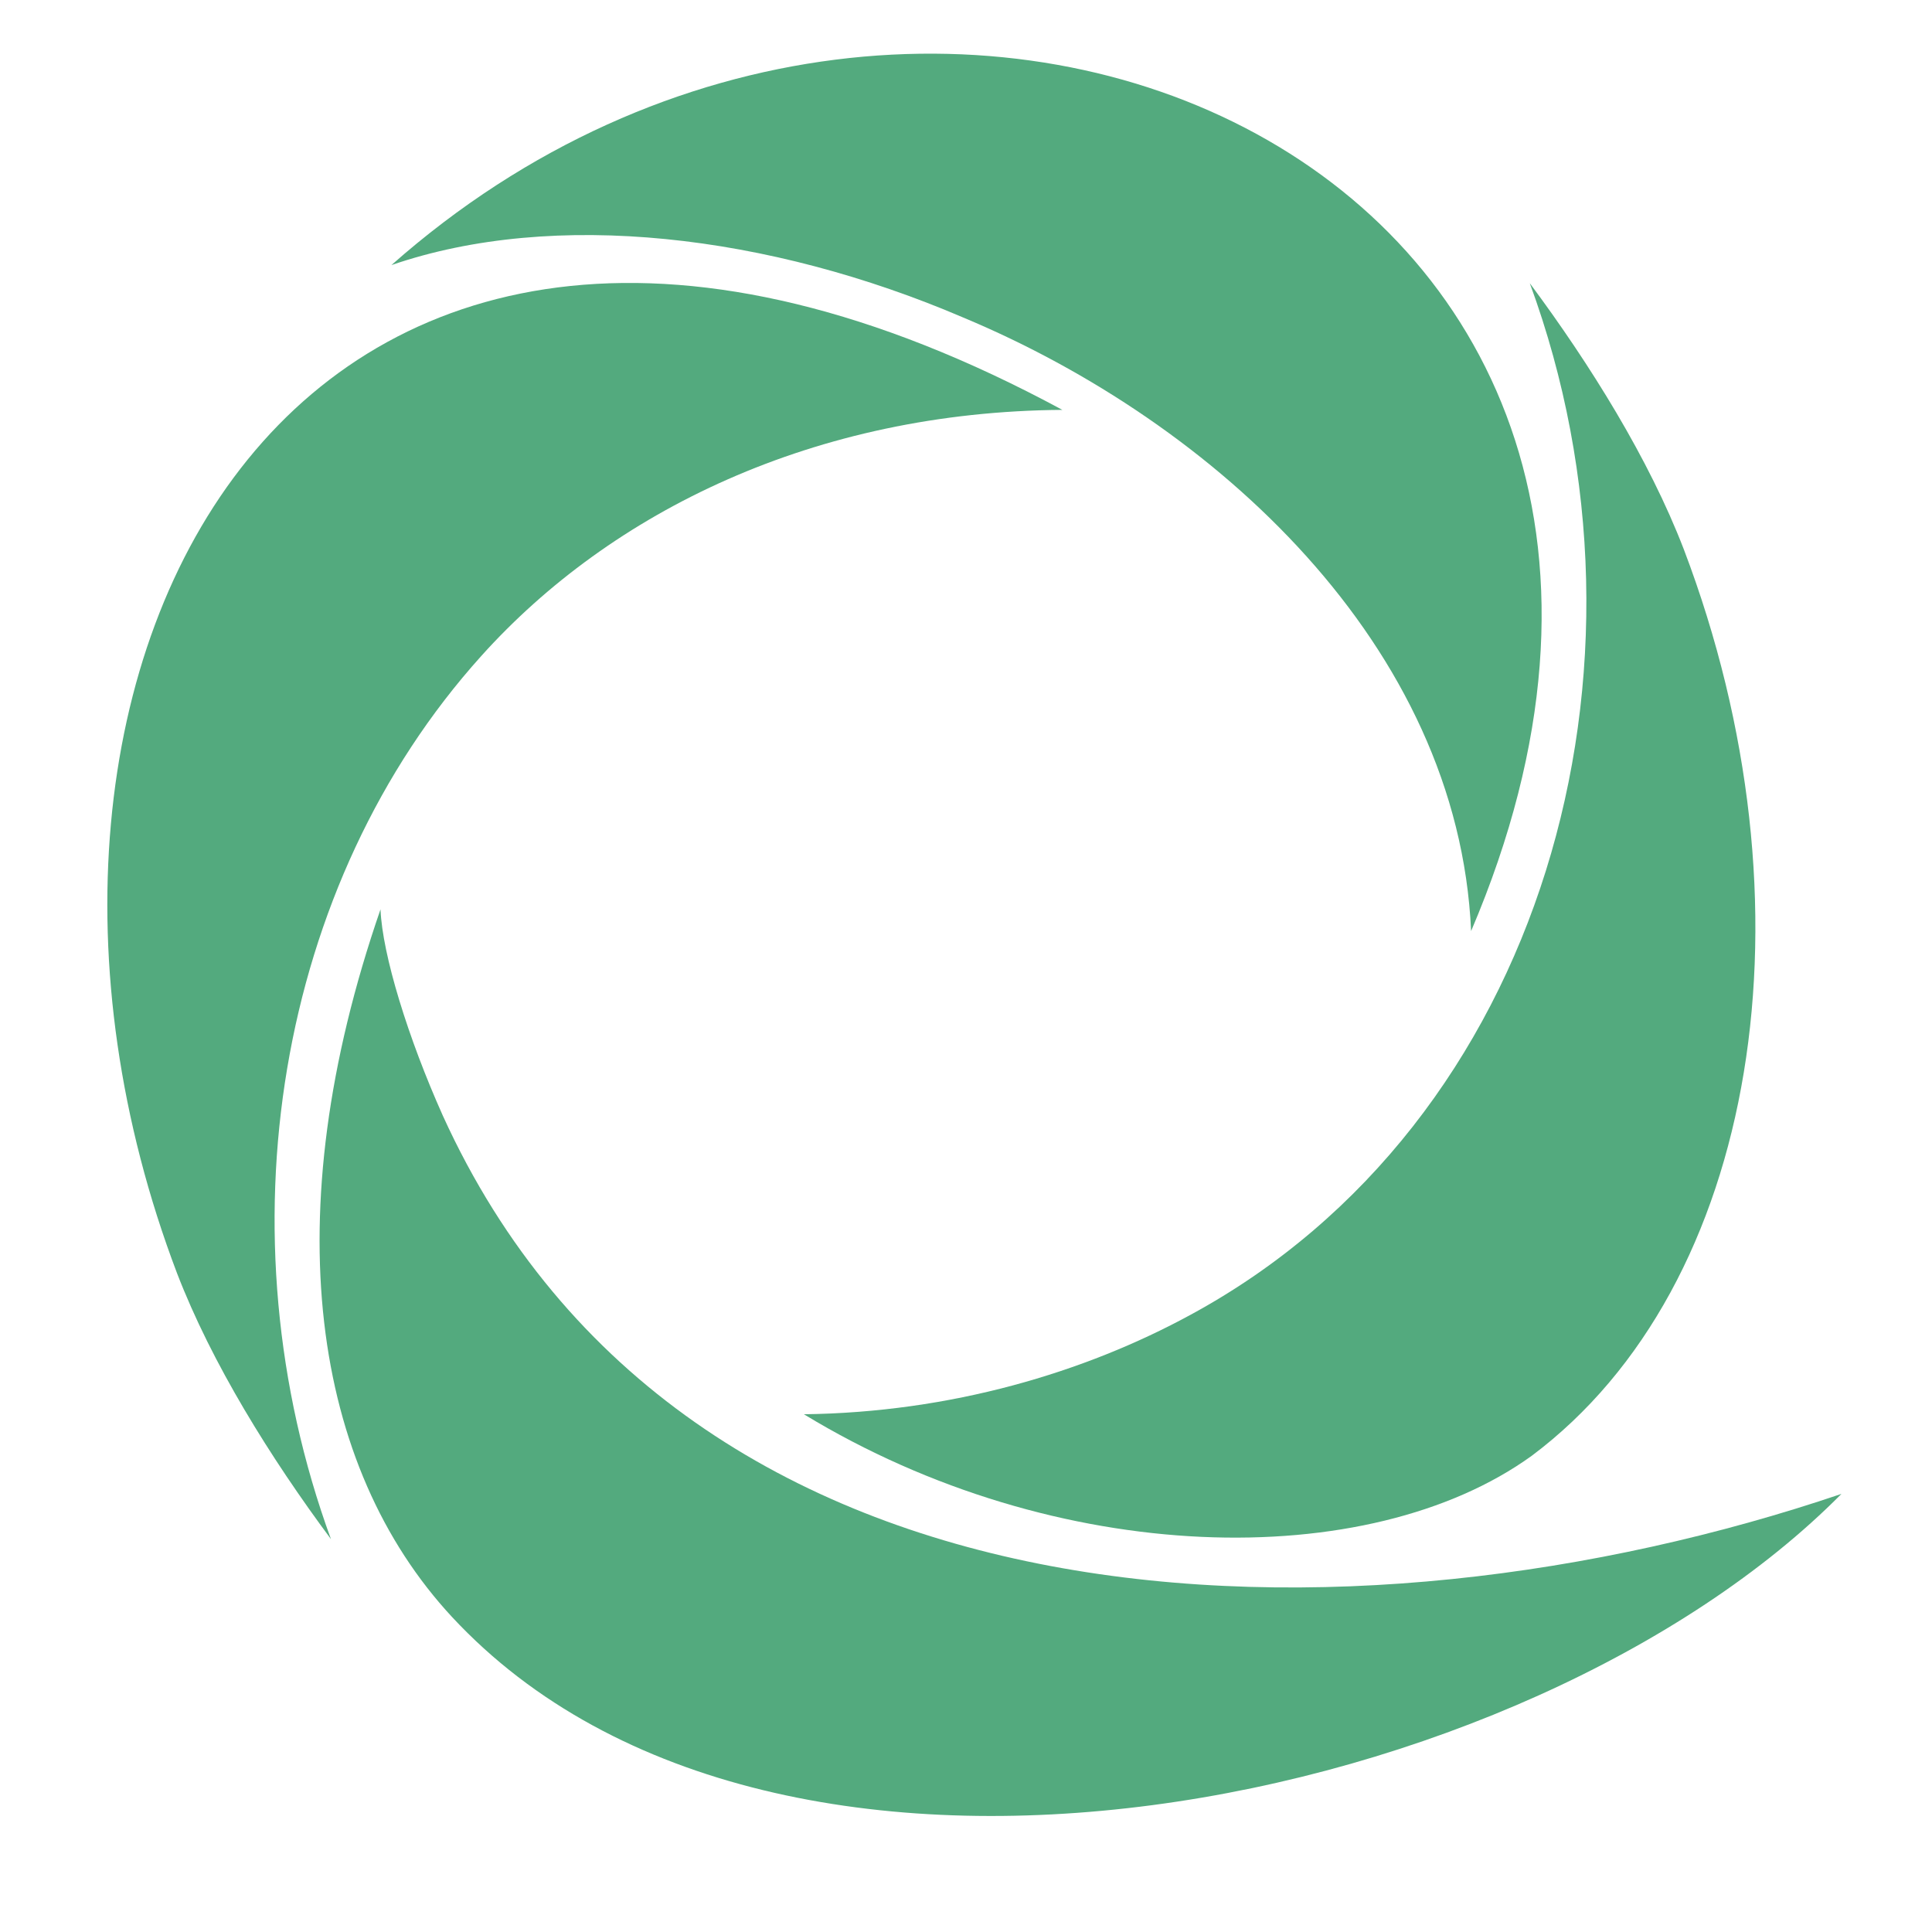 <svg width="120" height="120" viewBox="0 0 120 120" fill="none" xmlns="http://www.w3.org/2000/svg">
<path fill-rule="evenodd" clip-rule="evenodd" d="M95.018 17.59C98.775 22.648 102.418 28.493 104.582 34.113C113.007 56.257 109.25 79.862 95.132 90.427C84.999 97.734 65.644 97.397 49.932 87.842C59.04 87.73 67.351 85.257 73.955 81.66C95.929 69.745 103.785 41.419 95.018 17.59Z" fill="#53AA7E"/>
<path fill-rule="evenodd" clip-rule="evenodd" d="M20.556 95.598C16.799 90.54 13.156 84.695 10.993 79.075C-3.353 41.307 18.735 -0.058 65.984 25.458C50.614 25.57 37.976 31.753 29.892 40.745C17.141 54.908 13.611 76.602 20.556 95.598Z" fill="#53AA7E"/>
<path fill-rule="evenodd" clip-rule="evenodd" d="M114.376 92.788C95.02 112.346 48.34 122.238 28.074 100.431C19.421 91.102 17.03 75.59 23.634 56.481C23.747 59.291 25.341 64.462 27.505 69.296C42.533 102.342 84.204 103.017 114.376 92.788Z" fill="#53AA7E"/>
<path fill-rule="evenodd" clip-rule="evenodd" d="M24.312 16.465C58.127 -13.434 111.411 10.845 91.373 57.83C90.576 40.07 75.433 26.244 59.835 19.725C47.767 14.555 34.446 12.981 24.312 16.465Z" fill="#53AA7E"/>
</svg>
